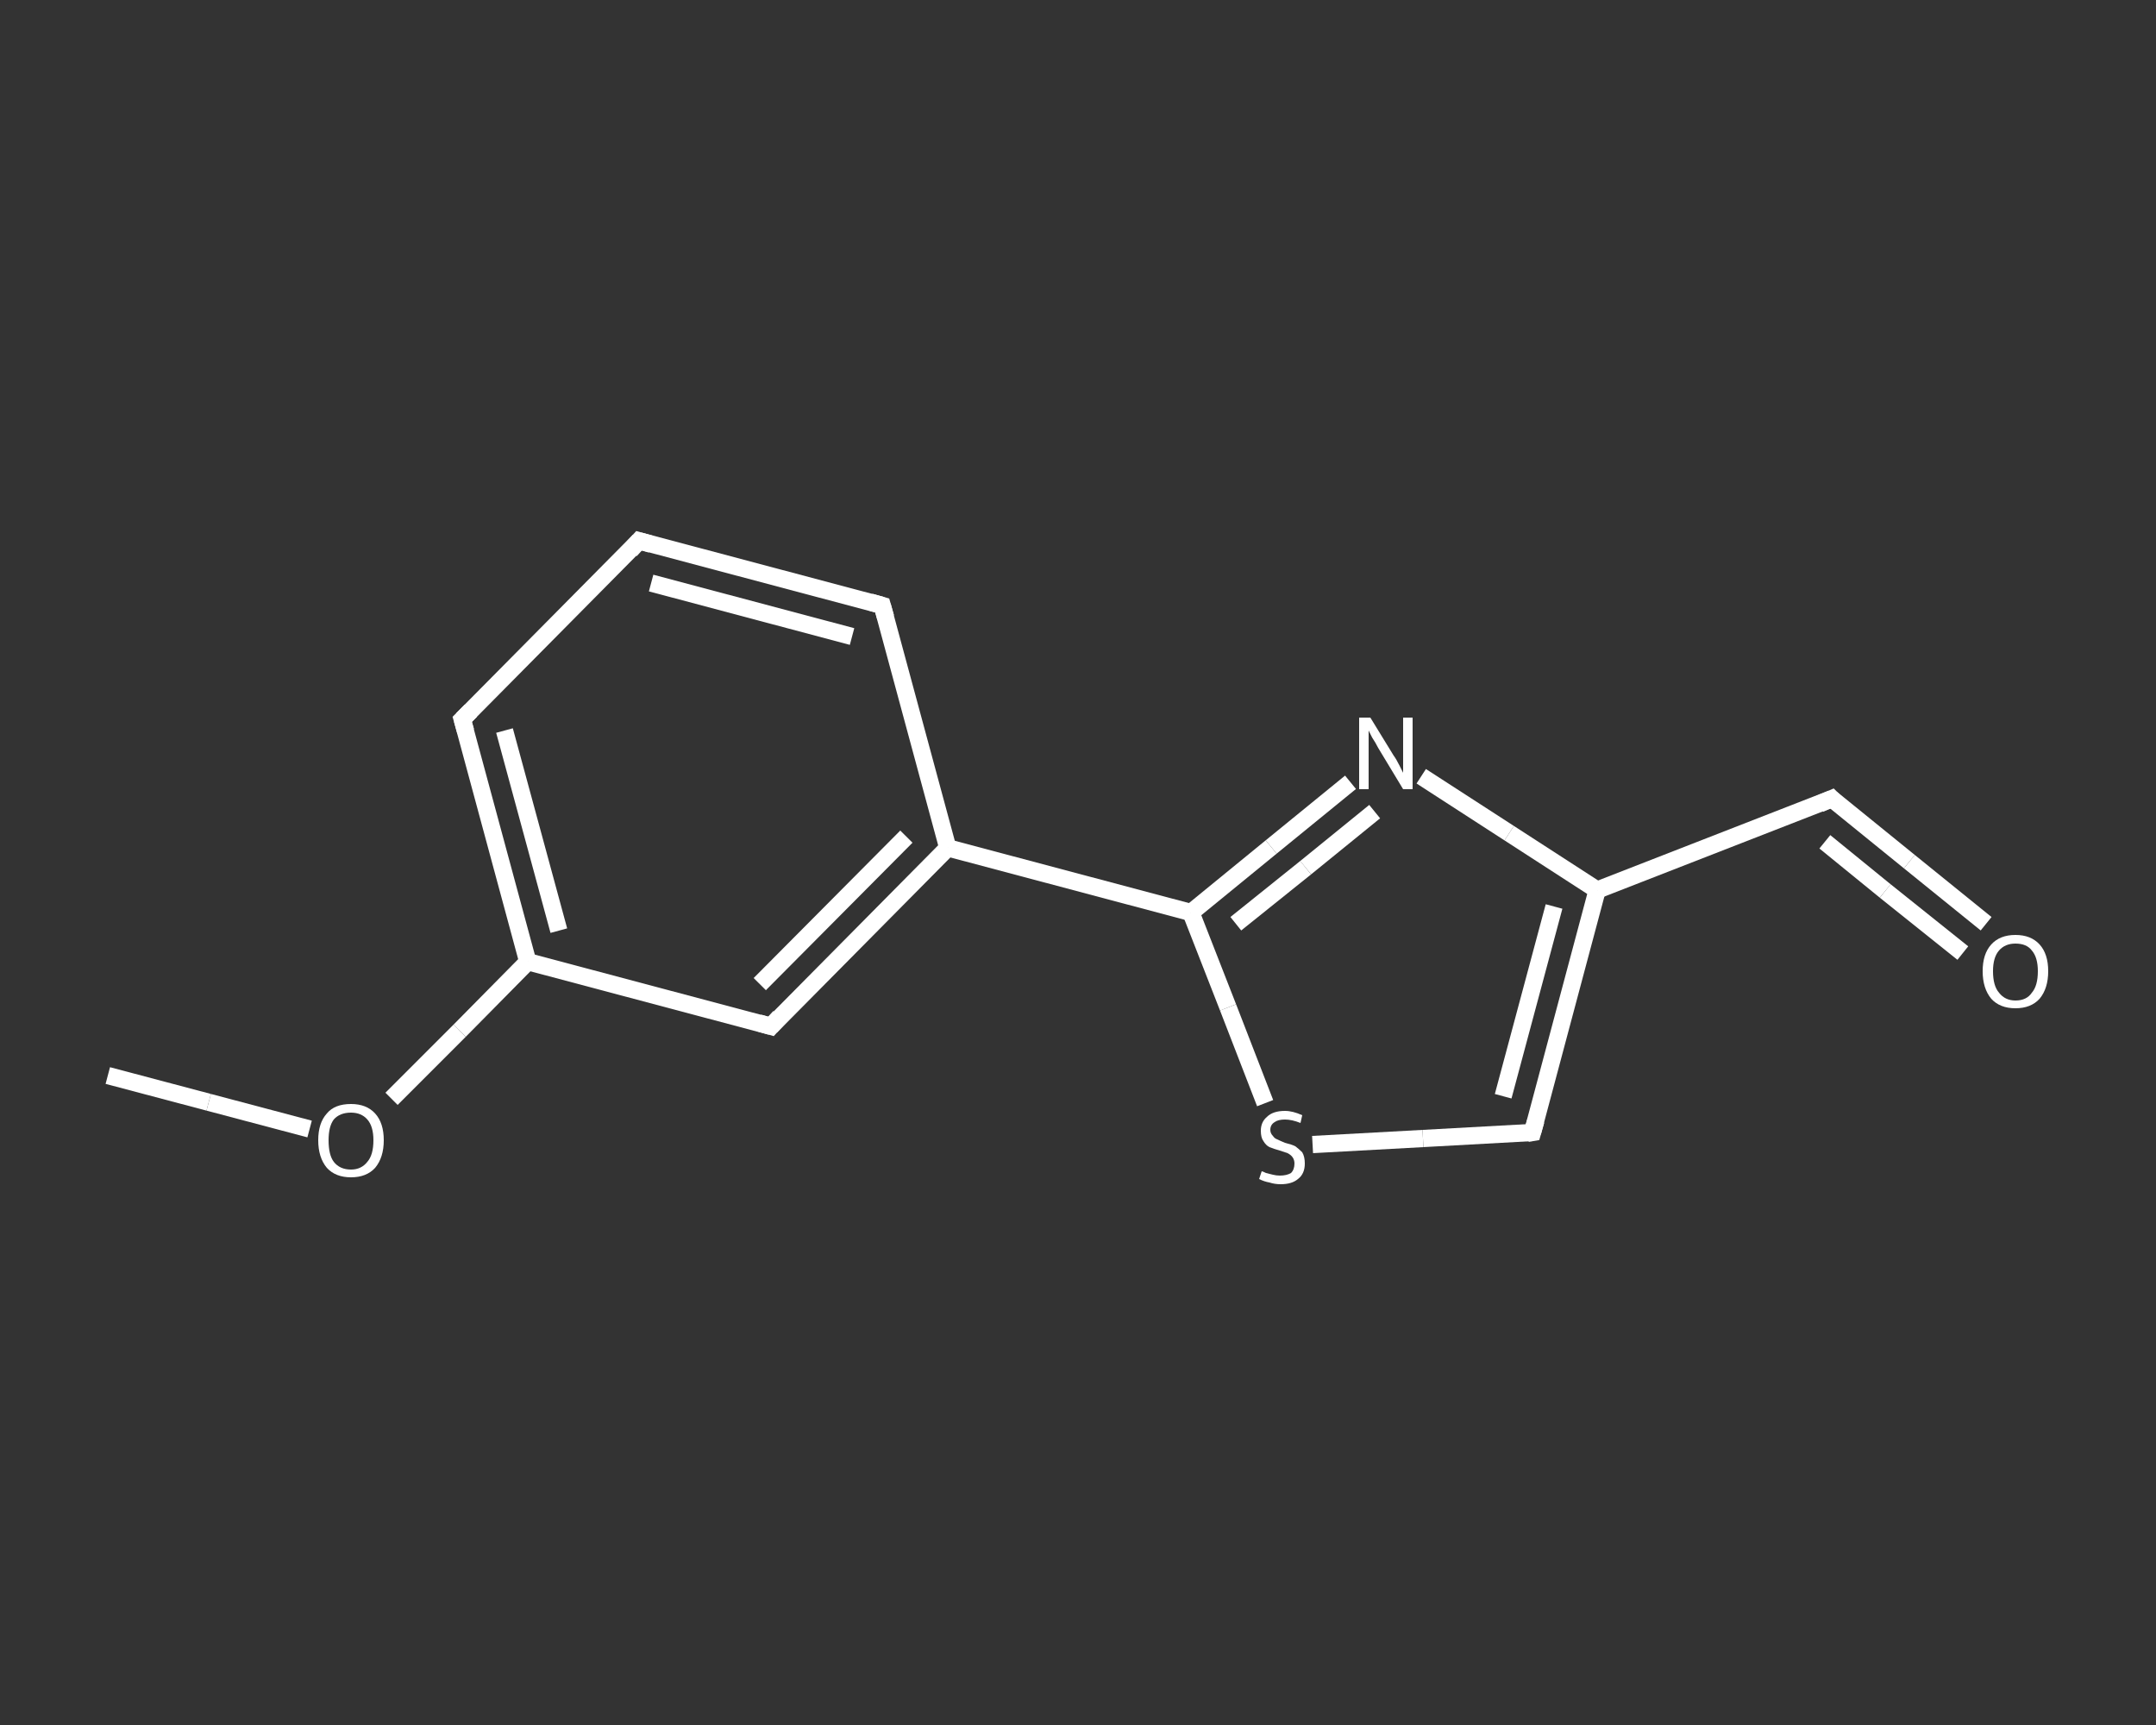 <?xml version='1.0' encoding='iso-8859-1'?>
<svg version='1.1' baseProfile='full'
              xmlns='http://www.w3.org/2000/svg'
                      xmlns:rdkit='http://www.rdkit.org/xml'
                      xmlns:xlink='http://www.w3.org/1999/xlink'
                  xml:space='preserve'
width='250px' height='200px' viewBox='0 0 250 200'>
<rect x="0" y="0" width="250" height="200" fill="#333333" stroke="none"/>
<!-- END OF HEADER -->
<rect style='opacity:1.0;fill:transparent;stroke:none' width='250.0' height='200.0' x='0.0' y='0.0'> </rect>
<path class='bond-0 atom-0 atom-1' d='M 12.5,124.7 L 24.2,127.8' style='fill:none;fill-rule:evenodd;stroke:#FFFFFF;stroke-width:2.0px;stroke-linecap:butt;stroke-linejoin:miter;stroke-opacity:1' />
<path class='bond-0 atom-0 atom-1' d='M 24.2,127.8 L 35.9,130.9' style='fill:none;fill-rule:evenodd;stroke:#FFFFFF;stroke-width:2.0px;stroke-linecap:butt;stroke-linejoin:miter;stroke-opacity:1' />
<path class='bond-1 atom-1 atom-2' d='M 45.4,127.4 L 53.3,119.5' style='fill:none;fill-rule:evenodd;stroke:#FFFFFF;stroke-width:2.0px;stroke-linecap:butt;stroke-linejoin:miter;stroke-opacity:1' />
<path class='bond-1 atom-1 atom-2' d='M 53.3,119.5 L 61.2,111.5' style='fill:none;fill-rule:evenodd;stroke:#FFFFFF;stroke-width:2.0px;stroke-linecap:butt;stroke-linejoin:miter;stroke-opacity:1' />
<path class='bond-2 atom-2 atom-3' d='M 61.2,111.5 L 53.6,83.4' style='fill:none;fill-rule:evenodd;stroke:#FFFFFF;stroke-width:2.0px;stroke-linecap:butt;stroke-linejoin:miter;stroke-opacity:1' />
<path class='bond-2 atom-2 atom-3' d='M 64.8,107.9 L 58.5,84.7' style='fill:none;fill-rule:evenodd;stroke:#FFFFFF;stroke-width:2.0px;stroke-linecap:butt;stroke-linejoin:miter;stroke-opacity:1' />
<path class='bond-3 atom-3 atom-4' d='M 53.6,83.4 L 74.1,62.7' style='fill:none;fill-rule:evenodd;stroke:#FFFFFF;stroke-width:2.0px;stroke-linecap:butt;stroke-linejoin:miter;stroke-opacity:1' />
<path class='bond-4 atom-4 atom-5' d='M 74.1,62.7 L 102.3,70.2' style='fill:none;fill-rule:evenodd;stroke:#FFFFFF;stroke-width:2.0px;stroke-linecap:butt;stroke-linejoin:miter;stroke-opacity:1' />
<path class='bond-4 atom-4 atom-5' d='M 75.5,67.6 L 98.8,73.8' style='fill:none;fill-rule:evenodd;stroke:#FFFFFF;stroke-width:2.0px;stroke-linecap:butt;stroke-linejoin:miter;stroke-opacity:1' />
<path class='bond-5 atom-5 atom-6' d='M 102.3,70.2 L 109.9,98.3' style='fill:none;fill-rule:evenodd;stroke:#FFFFFF;stroke-width:2.0px;stroke-linecap:butt;stroke-linejoin:miter;stroke-opacity:1' />
<path class='bond-6 atom-6 atom-7' d='M 109.9,98.3 L 138.1,105.8' style='fill:none;fill-rule:evenodd;stroke:#FFFFFF;stroke-width:2.0px;stroke-linecap:butt;stroke-linejoin:miter;stroke-opacity:1' />
<path class='bond-7 atom-7 atom-8' d='M 138.1,105.8 L 147.4,98.2' style='fill:none;fill-rule:evenodd;stroke:#FFFFFF;stroke-width:2.0px;stroke-linecap:butt;stroke-linejoin:miter;stroke-opacity:1' />
<path class='bond-7 atom-7 atom-8' d='M 147.4,98.2 L 156.6,90.7' style='fill:none;fill-rule:evenodd;stroke:#FFFFFF;stroke-width:2.0px;stroke-linecap:butt;stroke-linejoin:miter;stroke-opacity:1' />
<path class='bond-7 atom-7 atom-8' d='M 143.3,107.1 L 151.4,100.6' style='fill:none;fill-rule:evenodd;stroke:#FFFFFF;stroke-width:2.0px;stroke-linecap:butt;stroke-linejoin:miter;stroke-opacity:1' />
<path class='bond-7 atom-7 atom-8' d='M 151.4,100.6 L 159.4,94.1' style='fill:none;fill-rule:evenodd;stroke:#FFFFFF;stroke-width:2.0px;stroke-linecap:butt;stroke-linejoin:miter;stroke-opacity:1' />
<path class='bond-8 atom-8 atom-9' d='M 164.8,90.0 L 175.0,96.6' style='fill:none;fill-rule:evenodd;stroke:#FFFFFF;stroke-width:2.0px;stroke-linecap:butt;stroke-linejoin:miter;stroke-opacity:1' />
<path class='bond-8 atom-8 atom-9' d='M 175.0,96.6 L 185.2,103.2' style='fill:none;fill-rule:evenodd;stroke:#FFFFFF;stroke-width:2.0px;stroke-linecap:butt;stroke-linejoin:miter;stroke-opacity:1' />
<path class='bond-9 atom-9 atom-10' d='M 185.2,103.2 L 212.4,92.6' style='fill:none;fill-rule:evenodd;stroke:#FFFFFF;stroke-width:2.0px;stroke-linecap:butt;stroke-linejoin:miter;stroke-opacity:1' />
<path class='bond-10 atom-10 atom-11' d='M 212.4,92.6 L 221.4,99.9' style='fill:none;fill-rule:evenodd;stroke:#FFFFFF;stroke-width:2.0px;stroke-linecap:butt;stroke-linejoin:miter;stroke-opacity:1' />
<path class='bond-10 atom-10 atom-11' d='M 221.4,99.9 L 230.3,107.1' style='fill:none;fill-rule:evenodd;stroke:#FFFFFF;stroke-width:2.0px;stroke-linecap:butt;stroke-linejoin:miter;stroke-opacity:1' />
<path class='bond-10 atom-10 atom-11' d='M 211.6,97.6 L 218.6,103.3' style='fill:none;fill-rule:evenodd;stroke:#FFFFFF;stroke-width:2.0px;stroke-linecap:butt;stroke-linejoin:miter;stroke-opacity:1' />
<path class='bond-10 atom-10 atom-11' d='M 218.6,103.3 L 227.6,110.5' style='fill:none;fill-rule:evenodd;stroke:#FFFFFF;stroke-width:2.0px;stroke-linecap:butt;stroke-linejoin:miter;stroke-opacity:1' />
<path class='bond-11 atom-9 atom-12' d='M 185.2,103.2 L 177.7,131.3' style='fill:none;fill-rule:evenodd;stroke:#FFFFFF;stroke-width:2.0px;stroke-linecap:butt;stroke-linejoin:miter;stroke-opacity:1' />
<path class='bond-11 atom-9 atom-12' d='M 180.2,105.1 L 174.3,127.1' style='fill:none;fill-rule:evenodd;stroke:#FFFFFF;stroke-width:2.0px;stroke-linecap:butt;stroke-linejoin:miter;stroke-opacity:1' />
<path class='bond-12 atom-12 atom-13' d='M 177.7,131.3 L 165.0,132.0' style='fill:none;fill-rule:evenodd;stroke:#FFFFFF;stroke-width:2.0px;stroke-linecap:butt;stroke-linejoin:miter;stroke-opacity:1' />
<path class='bond-12 atom-12 atom-13' d='M 165.0,132.0 L 152.2,132.7' style='fill:none;fill-rule:evenodd;stroke:#FFFFFF;stroke-width:2.0px;stroke-linecap:butt;stroke-linejoin:miter;stroke-opacity:1' />
<path class='bond-13 atom-6 atom-14' d='M 109.9,98.3 L 89.4,119.0' style='fill:none;fill-rule:evenodd;stroke:#FFFFFF;stroke-width:2.0px;stroke-linecap:butt;stroke-linejoin:miter;stroke-opacity:1' />
<path class='bond-13 atom-6 atom-14' d='M 105.1,97.0 L 88.1,114.1' style='fill:none;fill-rule:evenodd;stroke:#FFFFFF;stroke-width:2.0px;stroke-linecap:butt;stroke-linejoin:miter;stroke-opacity:1' />
<path class='bond-14 atom-14 atom-2' d='M 89.4,119.0 L 61.2,111.5' style='fill:none;fill-rule:evenodd;stroke:#FFFFFF;stroke-width:2.0px;stroke-linecap:butt;stroke-linejoin:miter;stroke-opacity:1' />
<path class='bond-15 atom-13 atom-7' d='M 146.7,127.9 L 142.4,116.8' style='fill:none;fill-rule:evenodd;stroke:#FFFFFF;stroke-width:2.0px;stroke-linecap:butt;stroke-linejoin:miter;stroke-opacity:1' />
<path class='bond-15 atom-13 atom-7' d='M 142.4,116.8 L 138.1,105.8' style='fill:none;fill-rule:evenodd;stroke:#FFFFFF;stroke-width:2.0px;stroke-linecap:butt;stroke-linejoin:miter;stroke-opacity:1' />
<path d='M 54.0,84.8 L 53.6,83.4 L 54.6,82.4' style='fill:none;stroke:#FFFFFF;stroke-width:2.0px;stroke-linecap:butt;stroke-linejoin:miter;stroke-opacity:1;' />
<path d='M 73.1,63.8 L 74.1,62.7 L 75.5,63.1' style='fill:none;stroke:#FFFFFF;stroke-width:2.0px;stroke-linecap:butt;stroke-linejoin:miter;stroke-opacity:1;' />
<path d='M 100.9,69.8 L 102.3,70.2 L 102.7,71.6' style='fill:none;stroke:#FFFFFF;stroke-width:2.0px;stroke-linecap:butt;stroke-linejoin:miter;stroke-opacity:1;' />
<path d='M 211.0,93.2 L 212.4,92.6 L 212.8,93.0' style='fill:none;stroke:#FFFFFF;stroke-width:2.0px;stroke-linecap:butt;stroke-linejoin:miter;stroke-opacity:1;' />
<path d='M 178.1,129.9 L 177.7,131.3 L 177.1,131.4' style='fill:none;stroke:#FFFFFF;stroke-width:2.0px;stroke-linecap:butt;stroke-linejoin:miter;stroke-opacity:1;' />
<path d='M 90.4,117.9 L 89.4,119.0 L 88.0,118.6' style='fill:none;stroke:#FFFFFF;stroke-width:2.0px;stroke-linecap:butt;stroke-linejoin:miter;stroke-opacity:1;' />
<path class='atom-1' d='M 36.9 132.2
Q 36.9 130.2, 37.9 129.1
Q 38.8 128.0, 40.7 128.0
Q 42.5 128.0, 43.5 129.1
Q 44.5 130.2, 44.5 132.2
Q 44.5 134.2, 43.5 135.4
Q 42.5 136.5, 40.7 136.5
Q 38.9 136.5, 37.9 135.4
Q 36.9 134.2, 36.9 132.2
M 40.7 135.6
Q 41.9 135.6, 42.6 134.7
Q 43.3 133.9, 43.3 132.2
Q 43.3 130.6, 42.6 129.8
Q 41.9 129.0, 40.7 129.0
Q 39.4 129.0, 38.7 129.8
Q 38.1 130.6, 38.1 132.2
Q 38.1 133.9, 38.7 134.7
Q 39.4 135.6, 40.7 135.6
' fill='#FFFFFF'/>
<path class='atom-8' d='M 158.9 83.2
L 161.6 87.6
Q 161.9 88.0, 162.3 88.8
Q 162.7 89.6, 162.7 89.6
L 162.7 83.2
L 163.8 83.2
L 163.8 91.5
L 162.7 91.5
L 159.8 86.7
Q 159.5 86.1, 159.1 85.5
Q 158.8 84.9, 158.7 84.7
L 158.7 91.5
L 157.6 91.5
L 157.6 83.2
L 158.9 83.2
' fill='#FFFFFF'/>
<path class='atom-11' d='M 229.9 112.6
Q 229.9 110.6, 230.9 109.5
Q 231.9 108.4, 233.7 108.4
Q 235.5 108.4, 236.5 109.5
Q 237.5 110.6, 237.5 112.6
Q 237.5 114.6, 236.5 115.8
Q 235.5 116.9, 233.7 116.9
Q 231.9 116.9, 230.9 115.8
Q 229.9 114.6, 229.9 112.6
M 233.7 116.0
Q 235.0 116.0, 235.6 115.1
Q 236.3 114.3, 236.3 112.6
Q 236.3 111.0, 235.6 110.2
Q 235.0 109.4, 233.7 109.4
Q 232.5 109.4, 231.8 110.2
Q 231.1 111.0, 231.1 112.6
Q 231.1 114.3, 231.8 115.1
Q 232.5 116.0, 233.7 116.0
' fill='#FFFFFF'/>
<path class='atom-13' d='M 146.3 135.8
Q 146.4 135.8, 146.8 136.0
Q 147.2 136.1, 147.6 136.2
Q 148.0 136.3, 148.4 136.3
Q 149.2 136.3, 149.7 136.0
Q 150.1 135.6, 150.1 134.9
Q 150.1 134.5, 149.9 134.2
Q 149.7 133.9, 149.3 133.7
Q 149.0 133.6, 148.4 133.4
Q 147.7 133.2, 147.2 133.0
Q 146.8 132.8, 146.5 132.3
Q 146.2 131.9, 146.2 131.1
Q 146.2 130.1, 146.9 129.5
Q 147.6 128.8, 149.0 128.8
Q 149.9 128.8, 151.0 129.3
L 150.8 130.2
Q 149.8 129.8, 149.0 129.8
Q 148.2 129.8, 147.8 130.1
Q 147.3 130.4, 147.3 131.0
Q 147.3 131.4, 147.6 131.7
Q 147.8 132.0, 148.1 132.1
Q 148.5 132.3, 149.0 132.5
Q 149.8 132.7, 150.2 132.9
Q 150.6 133.2, 151.0 133.6
Q 151.3 134.1, 151.3 134.9
Q 151.3 136.1, 150.5 136.7
Q 149.8 137.3, 148.5 137.3
Q 147.8 137.3, 147.2 137.1
Q 146.6 137.0, 146.0 136.7
L 146.3 135.8
' fill='#FFFFFF'/>
</svg>

